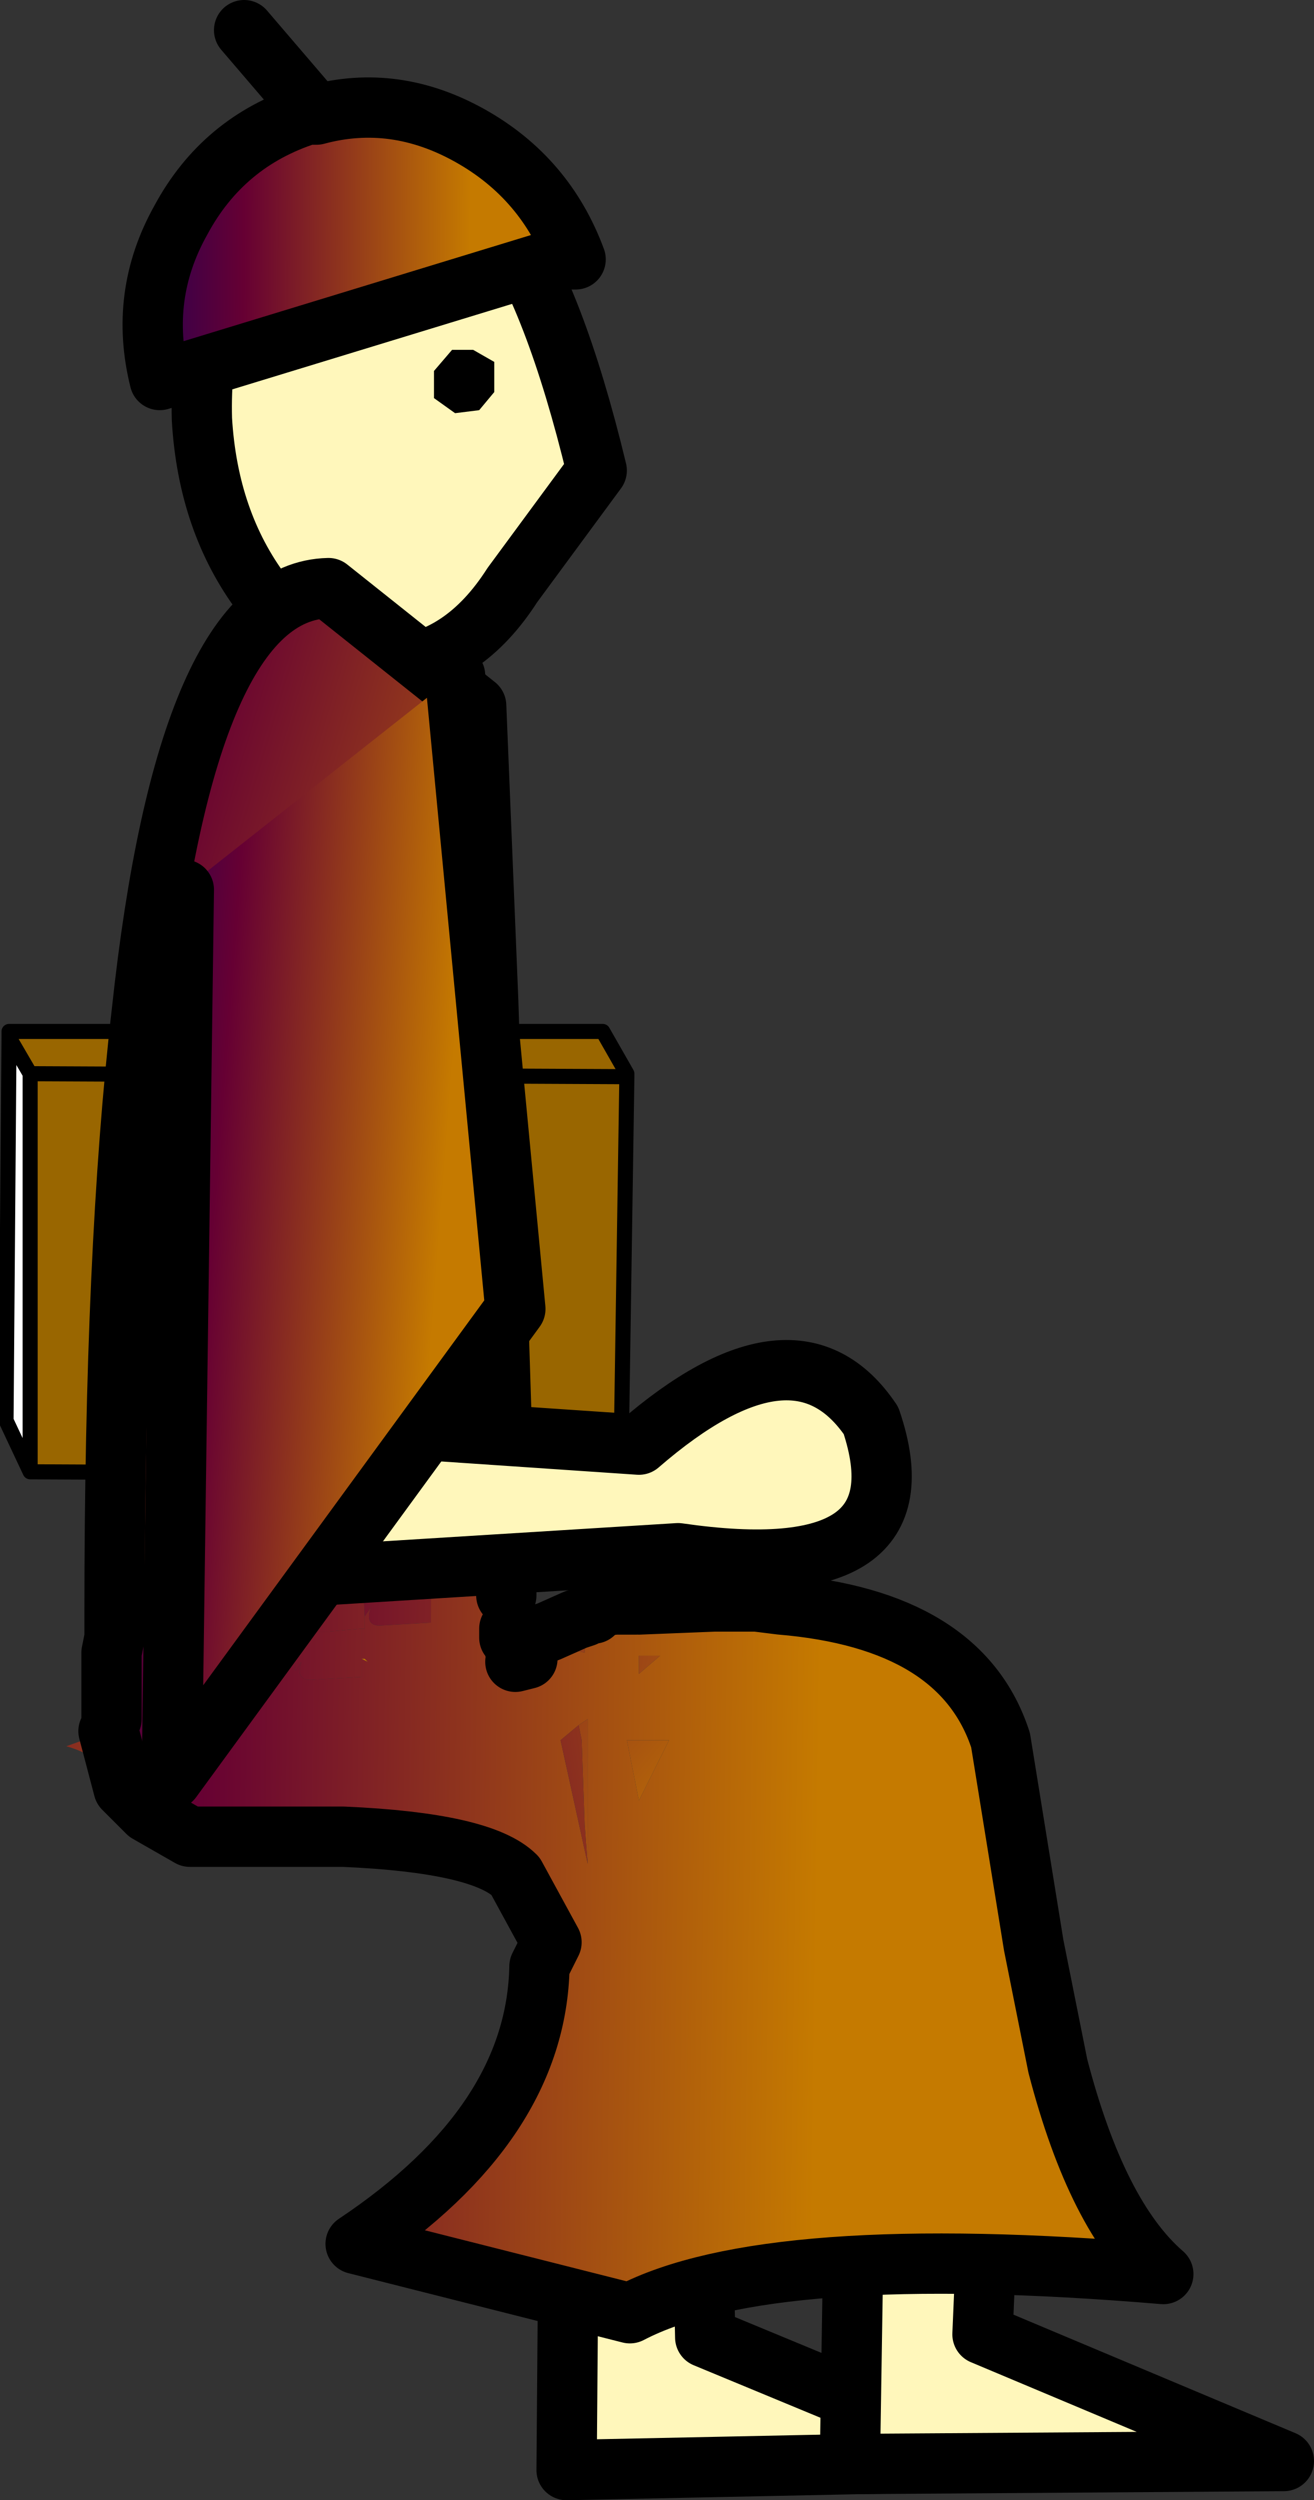 <?xml version="1.0" encoding="UTF-8" standalone="no"?>
<svg xmlns:xlink="http://www.w3.org/1999/xlink" height="41.45px" width="21.8px" xmlns="http://www.w3.org/2000/svg">
  <rect width="100%" height="100%" fill="#333333" stroke="none"/>
  <g transform="matrix(1.0, 0.0, 0.0, 1.0, 9.65, 21.0)">
    <path d="M2.05 17.75 L7.0 19.8 -0.25 19.95 -0.2 13.65 2.0 15.4 2.05 17.75" fill="#fff7bb" fill-rule="evenodd" stroke="none"/>
    <path d="M2.05 17.75 L7.0 19.8 -0.25 19.95 -0.2 13.65 2.0 15.4 2.05 17.75 Z" fill="none" stroke="#000000" stroke-linecap="round" stroke-linejoin="round" stroke-width="1.0"/>
    <path d="M4.55 13.5 L6.75 15.35 6.65 17.7 11.65 19.8 4.45 19.85 4.55 13.5" fill="#fff7bb" fill-rule="evenodd" stroke="none"/>
    <path d="M4.55 13.5 L6.75 15.35 6.65 17.7 11.65 19.8 4.45 19.85 4.55 13.5 Z" fill="none" stroke="#000000" stroke-linecap="round" stroke-linejoin="round" stroke-width="1.0"/>
    <path d="M-3.45 -18.5 Q-2.25 -18.55 -1.35 -17.35 -0.45 -16.1 0.25 -13.2 L-1.15 -11.3 Q-1.95 -10.05 -3.15 -9.95 -4.4 -9.95 -5.3 -11.15 -6.2 -12.35 -6.3 -14.05 -6.35 -15.85 -5.5 -17.15 -4.7 -18.45 -3.45 -18.5" fill="#fff7bb" fill-rule="evenodd" stroke="none"/>
    <path d="M-3.45 -18.5 Q-4.7 -18.45 -5.5 -17.15 -6.35 -15.85 -6.3 -14.05 -6.2 -12.35 -5.3 -11.15 -4.4 -9.95 -3.15 -9.95 -1.95 -10.05 -1.15 -11.3 L0.25 -13.2 Q-0.45 -16.1 -1.35 -17.35 -2.25 -18.55 -3.45 -18.5 Z" fill="none" stroke="#000000" stroke-linecap="round" stroke-linejoin="round" stroke-width="1.0"/>
    <path d="M-1.45 -15.0 L-1.45 -14.5 -1.7 -14.2 -2.1 -14.15 -2.45 -14.4 -2.45 -14.85 -2.15 -15.2 -1.8 -15.2 -1.45 -15.0" fill="#000000" fill-rule="evenodd" stroke="none"/>
    <path d="M-4.4 -19.1 Q-3.1 -19.45 -1.85 -18.75 -0.6 -18.05 -0.1 -16.7 L-0.45 -16.7 -7.0 -14.7 Q-7.35 -16.1 -6.65 -17.35 -5.95 -18.65 -4.55 -19.1 L-4.4 -19.1" fill="url(#gradient0)" fill-rule="evenodd" stroke="none"/>
    <path d="M-4.4 -19.1 L-4.55 -19.1 Q-5.95 -18.65 -6.65 -17.35 -7.35 -16.1 -7.0 -14.7 L-0.45 -16.7 -0.1 -16.7 Q-0.6 -18.05 -1.85 -18.75 -3.1 -19.45 -4.4 -19.1 L-5.6 -20.5" fill="none" stroke="#000000" stroke-linecap="round" stroke-linejoin="round" stroke-width="1.0"/>
    <path d="M-9.5 -3.9 L0.35 -3.9 0.75 -3.2 0.75 -3.15 -9.15 -3.2 0.75 -3.15 0.65 3.45 -9.15 3.4 -9.15 -3.2 -9.5 -3.8 -9.5 -3.9" fill="#996600" fill-rule="evenodd" stroke="none"/>
    <path d="M-9.5 -3.9 L-9.5 -3.8 -9.55 -3.9 -9.5 -3.9" fill="#ff0000" fill-rule="evenodd" stroke="none"/>
    <path d="M-9.5 -3.8 L-9.15 -3.2 -9.15 3.4 -9.55 2.55 -9.5 -3.8" fill="#ffffff" fill-rule="evenodd" stroke="none"/>
    <path d="M0.75 -3.15 L0.75 -3.2 0.35 -3.9 -9.5 -3.9 -9.5 -3.8 -9.15 -3.2 0.75 -3.15 0.65 3.45 -9.15 3.4 -9.55 2.55 -9.5 -3.8 M-9.15 3.4 L-9.15 -3.2" fill="none" stroke="#000000" stroke-linecap="round" stroke-linejoin="round" stroke-width="0.25"/>
    <path d="M-7.4 5.75 L-7.2 5.35 -7.3 5.75 -7.7 7.0 Q-7.95 8.5 -6.85 9.25 L-7.2 9.05 -7.6 8.65 -7.85 8.6 Q-7.85 8.15 -8.55 7.95 L-7.85 7.7 -7.8 7.65 -7.8 7.5 -7.8 6.9 -7.8 6.4 -7.4 5.75 M-7.6 8.65 L-7.85 7.7 -7.6 8.65" fill="url(#gradient1)" fill-rule="evenodd" stroke="none"/>
    <path d="M-7.3 5.75 L-6.35 5.7 -6.35 5.65 -6.3 5.7 -5.2 5.65 -5.2 5.6 -5.15 5.6 -5.1 5.65 -5.1 5.6 -4.8 5.6 -4.75 6.7 -4.65 6.55 Q-4.75 6.85 -4.5 6.85 L-3.65 6.8 -3.65 6.5 -3.65 6.0 -3.6 6.0 -3.6 5.8 -3.5 5.65 Q-3.6 5.95 -3.35 5.95 L-2.5 5.9 -2.5 4.95 -2.35 4.75 -1.9 3.65 -1.4 5.45 -1.3 5.85 -1.35 6.15 -1.3 6.85 -1.25 6.85 -1.2 6.7 -1.2 6.65 -1.2 6.6 -1.1 6.6 -1.05 6.75 -1.0 6.75 -0.9 6.75 -0.9 6.7 -0.9 6.6 -0.9 6.5 -0.9 6.45 -0.85 6.45 -0.85 6.35 -0.8 6.4 -0.75 6.35 -0.7 6.35 -0.15 6.35 0.05 6.4 0.05 5.85 0.05 5.8 0.2 5.75 0.35 5.7 0.55 5.65 0.9 5.65 0.95 5.75 0.95 5.65 0.95 5.6 2.2 5.55 2.55 5.55 2.9 5.55 3.3 5.6 Q6.3 5.85 6.95 7.85 L7.5 11.25 7.9 13.25 Q8.55 15.75 9.65 16.7 3.1 16.15 0.8 17.35 L-3.75 16.2 Q-0.75 14.2 -0.7 11.6 L-0.5 11.2 -1.1 10.1 Q-1.65 9.55 -3.95 9.45 L-6.5 9.45 -6.85 9.25 Q-7.95 8.5 -7.7 7.0 L-7.3 5.75 M-5.05 4.85 L-4.7 5.2 -5.05 4.85 M-0.9 6.25 L-0.9 6.15 -0.85 6.1 -0.8 6.1 -0.85 6.15 -0.9 6.25 M-3.65 6.5 L-3.55 6.55 -3.6 6.5 -3.65 6.5 M-0.8 6.3 L-0.85 6.35 -0.85 6.3 -0.75 6.25 -0.75 6.3 -0.8 6.3 M-0.05 7.6 L-0.35 7.85 0.1 9.9 0.1 9.8 0.1 9.25 0.1 7.85 0.1 7.5 -0.05 7.6 M0.75 7.85 L0.95 8.85 1.45 7.85 0.75 7.85 M1.3 6.45 L0.95 6.45 0.95 6.75 1.3 6.45" fill="url(#gradient2)" fill-rule="evenodd" stroke="none"/>
    <path d="M-0.25 4.9 L-0.25 4.95 -0.4 5.0 -0.25 4.9" fill="url(#gradient3)" fill-rule="evenodd" stroke="none"/>
    <path d="M-0.9 6.3 L-0.9 6.25 -0.85 6.15 -0.75 6.1 -0.8 6.1 -0.85 6.1 -0.8 6.0 -0.75 6.0 -0.75 6.1 -0.75 6.25 -0.85 6.3 -0.9 6.3 M-0.4 5.7 L-0.3 5.65 -0.15 5.65 -0.15 5.6 0.45 5.4 0.85 5.45 0.85 5.5 0.9 5.5 0.6 5.6 Q0.35 5.6 0.2 5.75 0.35 5.6 0.6 5.6 L0.5 5.65 0.35 5.7 0.2 5.75 0.05 5.8 -0.1 5.85 -0.55 6.05 -0.7 6.1 -0.55 6.05 -0.15 5.9 -0.2 5.95 -0.65 6.3 -0.7 6.35 -0.7 6.3 -0.65 6.25 -0.45 6.1 -0.65 6.2 -0.7 6.25 -0.7 6.1 -0.75 5.95 -0.4 5.7 M2.55 5.55 L3.35 5.5 3.25 5.55 2.9 5.55 2.55 5.55 M-0.8 6.3 L-0.85 6.35 -0.8 6.3 M-0.8 6.4 L-0.75 6.35 -0.8 6.4 M0.95 5.6 L0.95 5.65 0.9 5.65 0.55 5.65 0.9 5.6 0.95 5.6" fill="url(#gradient4)" fill-rule="evenodd" stroke="none"/>
    <path d="M0.9 5.5 L0.9 5.55 0.7 5.6 0.55 5.65 0.35 5.7 0.5 5.65 0.6 5.6 0.7 5.6 0.6 5.6 0.9 5.5 M-0.8 6.1 L-0.75 6.1 -0.85 6.15 -0.8 6.1" fill="url(#gradient5)" fill-rule="evenodd" stroke="none"/>
    <path d="M-0.75 6.1 L-0.75 6.0 -0.75 5.8 -0.75 5.95 -0.7 6.1 -0.75 6.1 -0.7 6.1 -0.7 6.25 -0.75 6.25 -0.75 6.1 M-0.85 6.3 L-0.75 6.25 -0.85 6.3 M1.3 6.45 L0.95 6.75 0.95 6.45 1.3 6.45" fill="url(#gradient6)" fill-rule="evenodd" stroke="none"/>
    <path d="M-0.8 6.0 L-0.9 6.1 -0.9 5.9 -0.75 5.8 -0.4 5.7 -0.75 5.95 -0.75 5.8 -0.75 6.0 -0.8 6.0" fill="url(#gradient7)" fill-rule="evenodd" stroke="none"/>
    <path d="M0.9 5.55 L0.95 5.5 0.95 5.6 0.9 5.6 0.9 5.55 M-0.1 5.85 L0.05 5.8 0.05 5.85 0.05 6.4 -0.15 6.35 -0.2 5.95 -0.15 5.9 0.05 5.8 -0.1 5.85 M0.1 9.9 L0.05 9.25 0.0 7.85 -0.05 7.6 0.1 7.5 0.1 7.85 0.1 9.25 0.1 9.8 0.1 9.9 M0.95 5.65 L0.95 5.75 0.9 5.65 0.95 5.65" fill="url(#gradient8)" fill-rule="evenodd" stroke="none"/>
    <path d="M3.25 5.55 L3.3 5.6 2.9 5.55 3.25 5.55 M-0.7 6.35 L-0.65 6.3 -0.2 5.95 -0.15 6.35 -0.7 6.35 M-0.05 7.6 L0.0 7.85 0.05 9.25 0.1 9.9 -0.35 7.85 -0.05 7.6 M0.55 5.65 L0.7 5.6 0.9 5.6 0.7 5.6 0.9 5.55 0.9 5.6 0.55 5.65" fill="url(#gradient9)" fill-rule="evenodd" stroke="none"/>
    <path d="M0.75 7.85 L1.45 7.85 0.95 8.85 0.75 7.85" fill="url(#gradient10)" fill-rule="evenodd" stroke="none"/>
    <path d="M7.2 7.85 L7.2 7.9 7.05 7.85 7.2 7.85" fill="url(#gradient11)" fill-rule="evenodd" stroke="none"/>
    <path d="M-7.75 5.75 Q-7.75 -0.3 -7.3 -4.2 -6.55 -11.2 -4.2 -11.25 L-1.75 -9.3 -1.55 -4.4 -1.25 5.05 -1.25 5.35 -1.25 5.45 -1.35 5.5 -1.35 5.4 -1.35 5.45 -1.4 5.45 -1.9 3.65 -2.35 4.75 -2.5 4.95 -2.5 4.55 -3.2 4.55 -3.65 4.55 -3.65 4.65 -4.75 4.65 -4.7 5.2 -5.05 4.85 -4.7 5.3 -4.7 5.45 -4.8 5.45 -4.8 5.6 -5.1 5.6 -5.1 5.65 -5.1 5.6 -5.15 5.35 -6.0 5.1 -5.2 5.55 -5.2 5.6 -5.2 5.65 -6.3 5.7 -6.35 5.65 -6.35 5.7 -7.3 5.75 -7.2 5.35 -7.4 5.75 -7.75 5.75 M-5.15 5.35 L-5.15 5.2 -5.15 5.35 M-3.2 4.55 L-3.3 3.8 -3.2 4.55" fill="url(#gradient12)" fill-rule="evenodd" stroke="none"/>
    <path d="M-5.15 5.35 L-5.15 5.2 -5.15 5.35 M-1.25 5.45 L-1.25 5.35 -1.25 5.05 -1.2 5.0 -1.25 5.35 -1.25 5.45 -1.3 5.9 -1.3 6.0 -1.3 6.15 -1.35 6.15 -1.3 5.85 -1.25 5.45 M-1.25 6.15 L-1.3 6.0 -1.2 6.0 -1.2 6.15 -1.25 6.15 M-3.65 6.5 L-3.6 6.5 -3.55 6.55 -3.65 6.5" fill="url(#gradient13)" fill-rule="evenodd" stroke="none"/>
    <path d="M-3.2 4.55 L-3.3 3.8 -3.2 4.55" fill="url(#gradient14)" fill-rule="evenodd" stroke="none"/>
    <path d="M-1.3 6.15 L-1.25 6.15 -1.2 6.15 -1.1 6.2 -1.1 6.4 -1.1 6.45 -1.15 6.5 -1.2 6.6 -1.2 6.65 -1.2 6.7 -1.25 6.85 -1.3 6.85 -1.35 6.15 -1.3 6.15" fill="url(#gradient15)" fill-rule="evenodd" stroke="none"/>
    <path d="M-7.75 6.15 L-7.85 6.15 -7.75 6.15" fill="url(#gradient16)" fill-rule="evenodd" stroke="none"/>
    <path d="M-1.15 6.5 L-0.9 6.3 -0.85 6.3 -0.85 6.35 -0.85 6.45 -0.9 6.45 -1.1 6.55 -1.1 6.6 -1.2 6.6 -1.15 6.5" fill="url(#gradient17)" fill-rule="evenodd" stroke="none"/>
    <path d="M-0.9 6.6 L-0.9 6.7 -0.9 6.75 -1.0 6.75 -0.9 6.7 -0.95 6.7 -0.9 6.6" fill="url(#gradient18)" fill-rule="evenodd" stroke="none"/>
    <path d="M-0.9 6.7 L-0.95 6.7 -0.9 6.7" fill="url(#gradient19)" fill-rule="evenodd" stroke="none"/>
    <path d="M-4.8 5.6 L-4.8 5.45 -4.7 5.45 -4.7 5.9 -4.6 5.8 -4.55 6.05 -4.45 6.05 -4.2 6.05 -3.65 6.0 -3.65 6.5 -3.65 6.8 -4.5 6.85 Q-4.75 6.85 -4.65 6.55 L-4.75 6.7 -4.8 5.6" fill="url(#gradient20)" fill-rule="evenodd" stroke="none"/>
    <path d="M-4.7 5.45 L-4.7 5.3 -4.7 5.2 -4.75 4.65 -3.65 4.65 -3.6 5.8 -3.6 6.0 -3.65 6.0 -4.2 6.05 -4.45 6.05 -4.55 6.05 -4.6 5.8 -4.7 5.9 -4.7 5.45" fill="url(#gradient21)" fill-rule="evenodd" stroke="none"/>
    <path d="M-3.65 4.65 L-3.65 4.55 -3.2 4.55 -2.5 4.55 -2.5 4.95 -2.5 5.9 -3.35 5.95 Q-3.6 5.95 -3.5 5.65 L-3.6 5.8 -3.65 4.65" fill="url(#gradient22)" fill-rule="evenodd" stroke="none"/>
    <path d="M-1.25 5.05 L-1.55 -4.4 -1.75 -9.3 -4.2 -11.25 Q-6.55 -11.2 -7.3 -4.2 -7.75 -0.3 -7.75 5.75 L-7.75 6.15 -7.8 6.4 -7.8 6.9 -7.8 6.4 M-1.25 5.35 L-1.25 5.05 M-1.25 5.35 L-1.25 5.45 M-1.2 6.0 L-1.2 6.15 M-1.1 6.2 L-1.1 6.4 M-0.9 6.15 L-0.85 6.1 -0.8 6.1 -0.75 6.1 -0.7 6.1 -0.55 6.05 -0.1 5.85 0.05 5.8 M0.95 5.6 L2.2 5.55 2.55 5.55 2.9 5.55 3.3 5.6 Q6.3 5.85 6.95 7.85 L7.5 11.25 7.9 13.25 Q8.55 15.75 9.65 16.7 3.1 16.15 0.8 17.35 L-3.75 16.2 Q-0.75 14.2 -0.7 11.6 L-0.5 11.2 -1.1 10.1 Q-1.65 9.55 -3.95 9.45 L-6.5 9.45 -6.85 9.25 -7.2 9.05 -7.6 8.65 -7.85 7.7 M-7.8 7.5 L-7.8 6.9 M0.2 5.75 Q0.35 5.6 0.6 5.6 L0.7 5.6 0.9 5.6 M-1.1 6.55 L-0.9 6.5" fill="none" stroke="#000000" stroke-linecap="round" stroke-linejoin="round" stroke-width="1.0"/>
    <path d="M0.95 2.95 Q3.55 0.7 4.8 2.55 5.75 5.35 1.6 4.75 L-5.65 5.2 -5.0 2.6 -4.95 2.55 0.95 2.95" fill="#fff7bb" fill-rule="evenodd" stroke="none"/>
    <path d="M0.95 2.95 L-4.95 2.55 -5.0 2.6 -5.65 5.2 1.6 4.75 Q5.75 5.35 4.8 2.55 3.55 0.7 0.95 2.95 Z" fill="none" stroke="#000000" stroke-linecap="round" stroke-linejoin="round" stroke-width="1.0"/>
    <path d="M-6.6 -6.25 L-2.1 -9.8 -1.1 0.7 -6.8 8.5 -6.6 -6.25" fill="url(#gradient23)" fill-rule="evenodd" stroke="none"/>
    <path d="M-6.6 -6.25 L-6.8 8.5 -1.1 0.7 -2.1 -9.8" fill="none" stroke="#000000" stroke-linecap="round" stroke-linejoin="round" stroke-width="1.0"/>
  </g>
  <defs>
    <linearGradient gradientTransform="matrix(-0.004, -1.0E-4, -1.0E-4, 0.02, -5.35, 28.35)" gradientUnits="userSpaceOnUse" id="gradient0" spreadMethod="pad" x1="-819.2" x2="819.2">
      <stop offset="0.0" stop-color="#c57a00"/>
      <stop offset="0.573" stop-color="#660033"/>
      <stop offset="1.0" stop-color="#000066"/>
    </linearGradient>
    <linearGradient gradientTransform="matrix(-0.008, -0.003, -0.006, 0.019, -9.8, 5.65)" gradientUnits="userSpaceOnUse" id="gradient1" spreadMethod="pad" x1="-819.2" x2="819.2">
      <stop offset="0.0" stop-color="#c57a00"/>
      <stop offset="0.573" stop-color="#660033"/>
      <stop offset="1.0" stop-color="#000066"/>
    </linearGradient>
    <linearGradient gradientTransform="matrix(-0.011, -1.0E-4, 1.0E-4, -0.007, -5.1, 11.15)" gradientUnits="userSpaceOnUse" id="gradient2" spreadMethod="pad" x1="-819.2" x2="819.2">
      <stop offset="0.0" stop-color="#c57a00"/>
      <stop offset="0.573" stop-color="#660033"/>
      <stop offset="1.0" stop-color="#000066"/>
    </linearGradient>
    <linearGradient gradientTransform="matrix(-0.008, -4.0E-4, -0.001, 0.021, -3.0, 4.2)" gradientUnits="userSpaceOnUse" id="gradient3" spreadMethod="pad" x1="-819.2" x2="819.2">
      <stop offset="0.0" stop-color="#c57a00"/>
      <stop offset="0.573" stop-color="#660033"/>
      <stop offset="1.0" stop-color="#000066"/>
    </linearGradient>
    <linearGradient gradientTransform="matrix(-0.008, -0.002, -0.004, 0.02, -2.75, 4.5)" gradientUnits="userSpaceOnUse" id="gradient4" spreadMethod="pad" x1="-819.2" x2="819.2">
      <stop offset="0.0" stop-color="#c57a00"/>
      <stop offset="0.573" stop-color="#660033"/>
      <stop offset="1.0" stop-color="#000066"/>
    </linearGradient>
    <linearGradient gradientTransform="matrix(-0.008, -0.001, -0.004, 0.02, -2.2, 3.85)" gradientUnits="userSpaceOnUse" id="gradient5" spreadMethod="pad" x1="-819.2" x2="819.2">
      <stop offset="0.0" stop-color="#c57a00"/>
      <stop offset="0.573" stop-color="#660033"/>
      <stop offset="1.0" stop-color="#000066"/>
    </linearGradient>
    <linearGradient gradientTransform="matrix(-0.008, -0.002, -0.004, 0.02, -2.75, 7.3)" gradientUnits="userSpaceOnUse" id="gradient6" spreadMethod="pad" x1="-819.2" x2="819.2">
      <stop offset="0.0" stop-color="#c57a00"/>
      <stop offset="0.573" stop-color="#660033"/>
      <stop offset="1.0" stop-color="#000066"/>
    </linearGradient>
    <linearGradient gradientTransform="matrix(-0.008, 0.0, 2.0E-4, 0.021, -2.65, 5.15)" gradientUnits="userSpaceOnUse" id="gradient7" spreadMethod="pad" x1="-819.2" x2="819.2">
      <stop offset="0.0" stop-color="#c57a00"/>
      <stop offset="0.573" stop-color="#660033"/>
      <stop offset="1.0" stop-color="#000066"/>
    </linearGradient>
    <linearGradient gradientTransform="matrix(-0.008, -0.003, -0.006, 0.019, -2.05, 2.55)" gradientUnits="userSpaceOnUse" id="gradient8" spreadMethod="pad" x1="-819.2" x2="819.2">
      <stop offset="0.0" stop-color="#c57a00"/>
      <stop offset="0.573" stop-color="#660033"/>
      <stop offset="1.0" stop-color="#000066"/>
    </linearGradient>
    <linearGradient gradientTransform="matrix(-0.008, 0.001, 0.003, 0.02, -2.4, 6.45)" gradientUnits="userSpaceOnUse" id="gradient9" spreadMethod="pad" x1="-819.2" x2="819.2">
      <stop offset="0.0" stop-color="#c57a00"/>
      <stop offset="0.573" stop-color="#660033"/>
      <stop offset="1.0" stop-color="#000066"/>
    </linearGradient>
    <linearGradient gradientTransform="matrix(-0.006, -0.005, -0.013, 0.016, -1.1, 3.75)" gradientUnits="userSpaceOnUse" id="gradient10" spreadMethod="pad" x1="-819.2" x2="819.2">
      <stop offset="0.0" stop-color="#c57a00"/>
      <stop offset="0.573" stop-color="#660033"/>
      <stop offset="1.0" stop-color="#000066"/>
    </linearGradient>
    <linearGradient gradientTransform="matrix(-0.007, -0.004, -0.01, 0.018, -1.7, 4.9)" gradientUnits="userSpaceOnUse" id="gradient11" spreadMethod="pad" x1="-819.2" x2="819.2">
      <stop offset="0.0" stop-color="#c57a00"/>
      <stop offset="0.573" stop-color="#660033"/>
      <stop offset="1.0" stop-color="#000066"/>
    </linearGradient>
    <linearGradient gradientTransform="matrix(-0.008, -0.002, -0.006, 0.02, -9.75, 5.8)" gradientUnits="userSpaceOnUse" id="gradient12" spreadMethod="pad" x1="-819.2" x2="819.2">
      <stop offset="0.0" stop-color="#c57a00"/>
      <stop offset="0.573" stop-color="#660033"/>
      <stop offset="1.0" stop-color="#000066"/>
    </linearGradient>
    <linearGradient gradientTransform="matrix(-0.007, -0.003, -0.009, 0.019, -9.7, 5.05)" gradientUnits="userSpaceOnUse" id="gradient13" spreadMethod="pad" x1="-819.2" x2="819.2">
      <stop offset="0.0" stop-color="#c57a00"/>
      <stop offset="0.573" stop-color="#660033"/>
      <stop offset="1.0" stop-color="#000066"/>
    </linearGradient>
    <linearGradient gradientTransform="matrix(-0.011, 4.0E-4, -2.0E-4, -0.007, -4.8, 11.1)" gradientUnits="userSpaceOnUse" id="gradient14" spreadMethod="pad" x1="-819.2" x2="819.2">
      <stop offset="0.0" stop-color="#c57a00"/>
      <stop offset="0.573" stop-color="#660033"/>
      <stop offset="1.0" stop-color="#000066"/>
    </linearGradient>
    <linearGradient gradientTransform="matrix(-0.006, -0.005, -0.012, 0.017, -9.55, 4.45)" gradientUnits="userSpaceOnUse" id="gradient15" spreadMethod="pad" x1="-819.2" x2="819.2">
      <stop offset="0.0" stop-color="#c57a00"/>
      <stop offset="0.573" stop-color="#660033"/>
      <stop offset="1.0" stop-color="#000066"/>
    </linearGradient>
    <linearGradient gradientTransform="matrix(-0.008, -0.002, -0.006, 0.02, -12.7, 6.05)" gradientUnits="userSpaceOnUse" id="gradient16" spreadMethod="pad" x1="-819.2" x2="819.2">
      <stop offset="0.0" stop-color="#c57a00"/>
      <stop offset="0.573" stop-color="#660033"/>
      <stop offset="1.0" stop-color="#000066"/>
    </linearGradient>
    <linearGradient gradientTransform="matrix(-0.008, -8.0E-4, -0.002, 0.02, -2.55, 5.3)" gradientUnits="userSpaceOnUse" id="gradient17" spreadMethod="pad" x1="-819.2" x2="819.2">
      <stop offset="0.0" stop-color="#c57a00"/>
      <stop offset="0.573" stop-color="#660033"/>
      <stop offset="1.0" stop-color="#000066"/>
    </linearGradient>
    <linearGradient gradientTransform="matrix(-0.008, -0.002, -0.006, 0.02, -2.55, 4.65)" gradientUnits="userSpaceOnUse" id="gradient18" spreadMethod="pad" x1="-819.2" x2="819.2">
      <stop offset="0.0" stop-color="#c57a00"/>
      <stop offset="0.573" stop-color="#660033"/>
      <stop offset="1.0" stop-color="#000066"/>
    </linearGradient>
    <linearGradient gradientTransform="matrix(-0.008, -0.002, -0.006, 0.02, -2.85, 7.45)" gradientUnits="userSpaceOnUse" id="gradient19" spreadMethod="pad" x1="-819.2" x2="819.2">
      <stop offset="0.0" stop-color="#c57a00"/>
      <stop offset="0.573" stop-color="#660033"/>
      <stop offset="1.0" stop-color="#000066"/>
    </linearGradient>
    <linearGradient gradientTransform="matrix(-0.011, -1.0E-4, 1.0E-4, -0.007, -5.15, 9.75)" gradientUnits="userSpaceOnUse" id="gradient20" spreadMethod="pad" x1="-819.2" x2="819.2">
      <stop offset="0.0" stop-color="#c57a00"/>
      <stop offset="0.573" stop-color="#660033"/>
      <stop offset="1.0" stop-color="#000066"/>
    </linearGradient>
    <linearGradient gradientTransform="matrix(-0.011, -1.0E-4, 1.0E-4, -0.007, -5.1, 8.95)" gradientUnits="userSpaceOnUse" id="gradient21" spreadMethod="pad" x1="-819.2" x2="819.2">
      <stop offset="0.0" stop-color="#c57a00"/>
      <stop offset="0.573" stop-color="#660033"/>
      <stop offset="1.0" stop-color="#000066"/>
    </linearGradient>
    <linearGradient gradientTransform="matrix(-0.011, -1.0E-4, 1.0E-4, -0.007, -4.0, 8.85)" gradientUnits="userSpaceOnUse" id="gradient22" spreadMethod="pad" x1="-819.2" x2="819.2">
      <stop offset="0.0" stop-color="#c57a00"/>
      <stop offset="0.573" stop-color="#660033"/>
      <stop offset="1.0" stop-color="#000066"/>
    </linearGradient>
    <linearGradient gradientTransform="matrix(-0.004, -3.0E-4, -7.0E-4, 0.009, -5.6, -1.2)" gradientUnits="userSpaceOnUse" id="gradient23" spreadMethod="pad" x1="-819.2" x2="819.2">
      <stop offset="0.0" stop-color="#c57a00"/>
      <stop offset="0.573" stop-color="#660033"/>
      <stop offset="1.0" stop-color="#000066"/>
    </linearGradient>
  </defs>
</svg>
